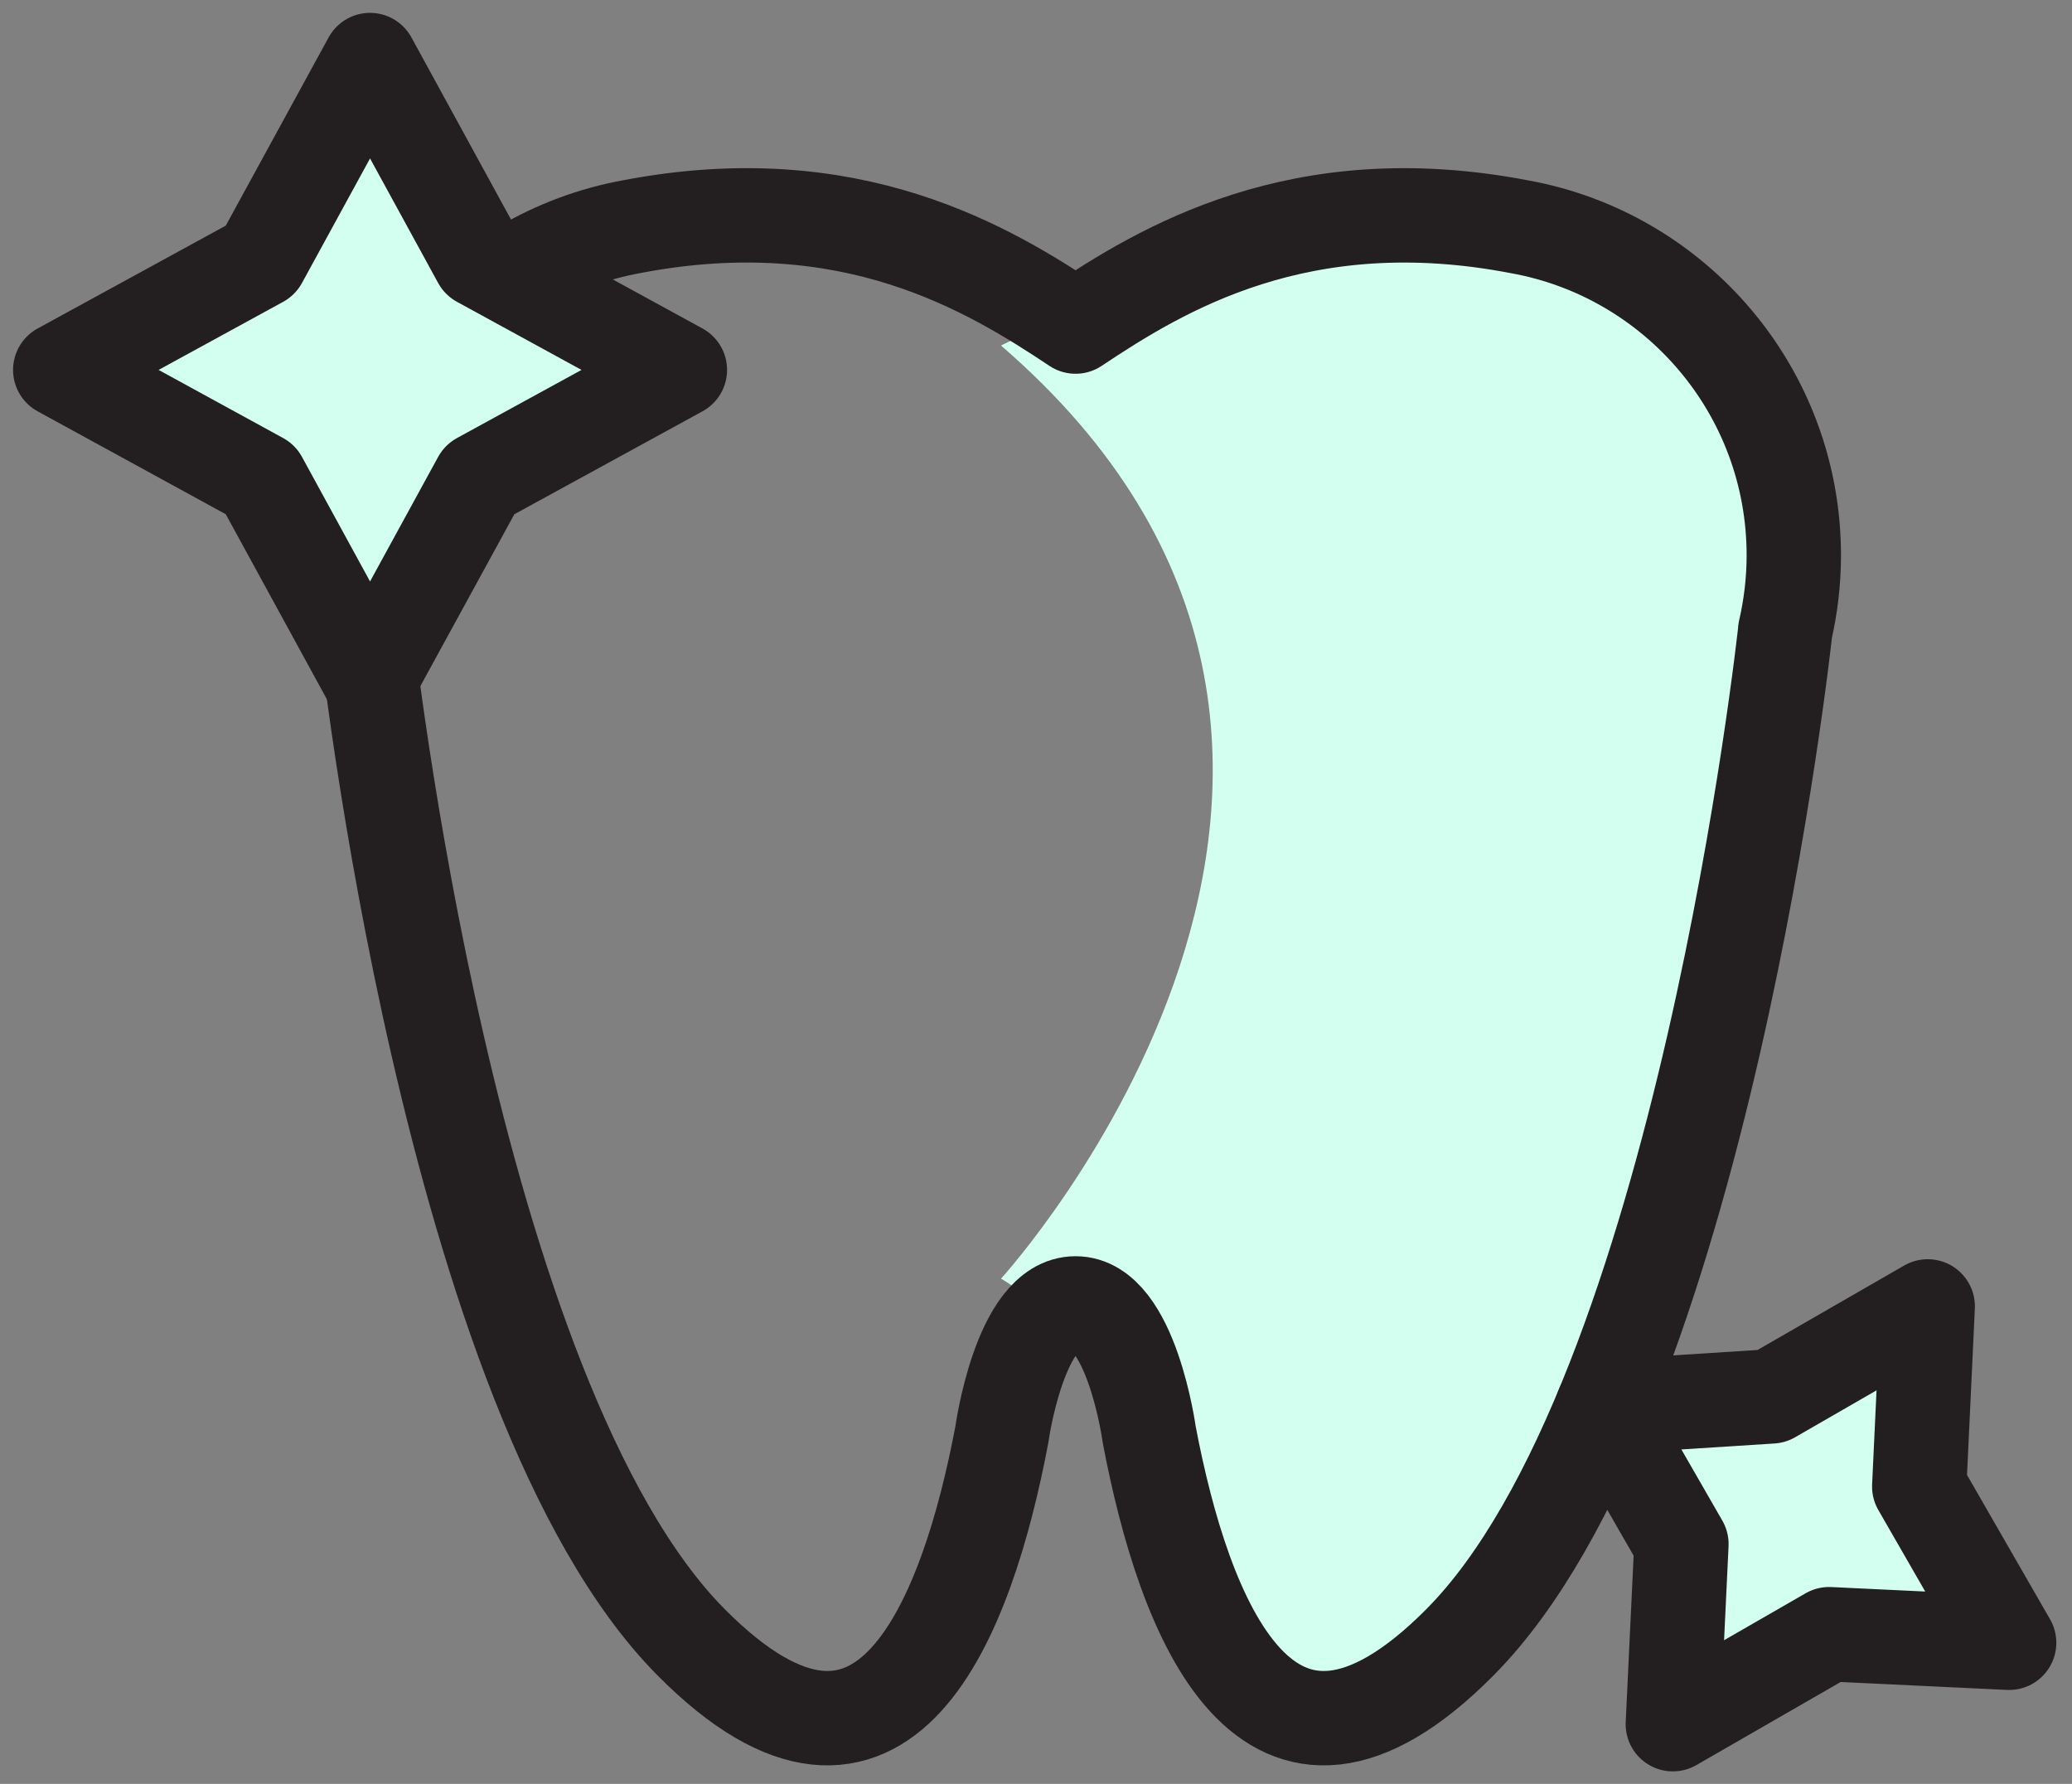 <svg width="79" height="68" viewBox="0 0 79 68" fill="none" xmlns="http://www.w3.org/2000/svg">
<rect x="0" y="0" width="79" height="68" fill="#808080" stroke="none"/>
<path d="M38.165 48.742C38.165 48.742 56.33 28.847 38.165 13.171L42.615 10.97L47.053 9.255C47.053 9.255 50.96 9.222 51.43 9.255C51.901 9.288 55.104 8.37 55.97 9.255C56.837 10.14 62.813 11.147 63.248 11.549C63.682 11.951 66.963 16.401 67.356 17.603C67.748 18.805 67.739 23.867 67.409 24.847C67.08 25.828 66.369 30.76 65.628 33.354C64.891 35.948 63.269 43.246 62.945 44.544C62.621 45.843 59.7 53.303 58.729 56.059C57.757 58.814 56.783 62.059 55.161 63.195C53.538 64.332 50.816 65.624 49.679 66.029C49.098 66.236 46.612 59.162 43.82 54.685C41.157 50.419 38.165 48.739 38.165 48.739V48.742Z" fill="#D3FFF1"/>
<path d="M13.952 24.043H13.949C13.949 24.043 17.101 53.288 26.354 62.604C33.727 70.028 36.885 61.606 38.198 54.685C38.198 54.685 38.879 49.684 41.008 49.684C43.137 49.684 43.817 54.685 43.817 54.685C45.131 61.606 48.288 70.028 55.661 62.604C64.912 53.288 68.066 24.046 68.066 24.046H68.063C68.276 23.12 68.393 22.157 68.393 21.168C68.393 14.91 63.877 9.711 57.928 8.643C49.553 7.033 44.279 10.268 41.008 12.448C37.733 10.268 32.459 7.036 24.087 8.64C22.6 8.91 21.203 9.438 19.943 10.172" stroke="#231F20" stroke-width="3.598" stroke-linecap="round" stroke-linejoin="round"/>
<path d="M14.108 2.289L18.285 9.926L25.922 14.1L18.285 18.277L14.108 25.914L9.934 18.277L2.297 14.1L9.934 9.926L14.108 2.289Z" fill="#D3FFF1" stroke="#231F20" stroke-width="3.598" stroke-linecap="round" stroke-linejoin="round"/>
<path d="M73.499 49.798L73.176 56.664L76.603 62.62L69.739 62.293L63.781 65.723L64.108 58.859L61.104 53.639L67.544 53.228L73.499 49.798Z" fill="#D3FFF1" stroke="#231F20" stroke-width="3.598" stroke-linecap="round" stroke-linejoin="round"/>
</svg>
